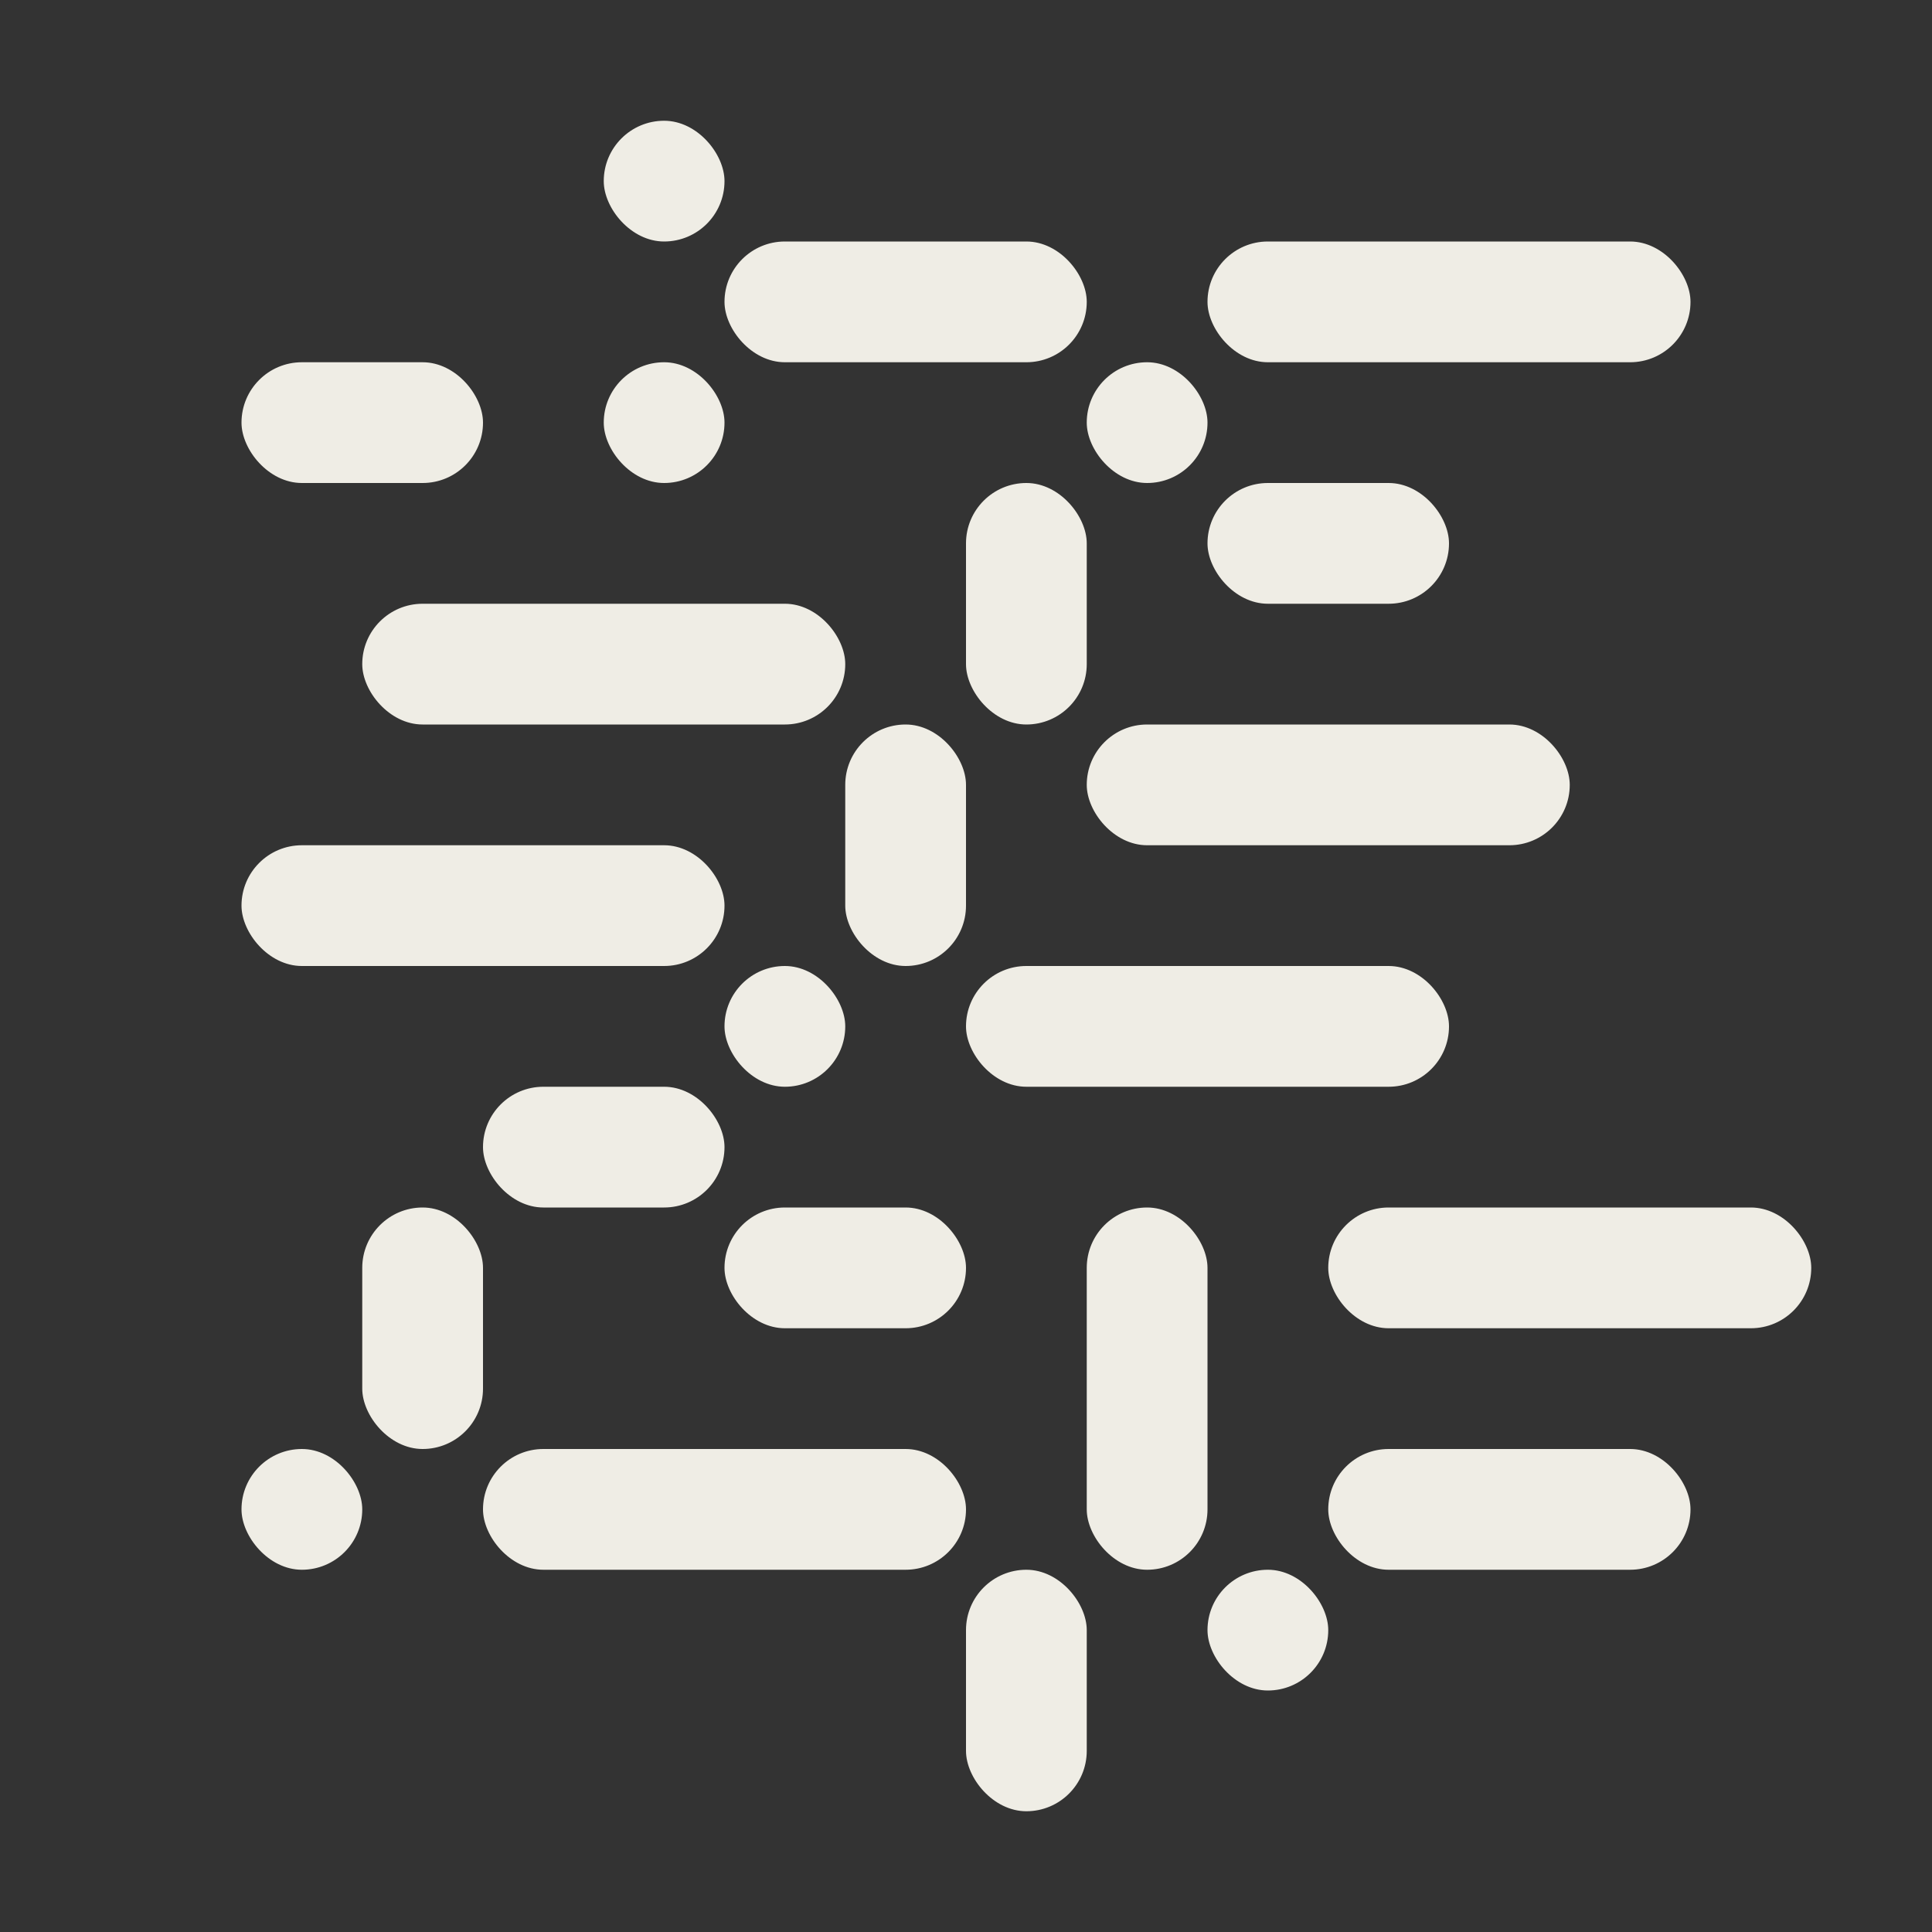 <?xml version="1.0" encoding="UTF-8"?>
<svg id="Ebene_2" data-name="Ebene 2" xmlns="http://www.w3.org/2000/svg" viewBox="0 0 960 960">
  <rect x="0" y="0" width="960" height="960" fill="#333333" stroke="none"/>
  <defs>
    <style>
      .cls-1 {
        fill: none;
      }

      .cls-2 {
        fill: #efede5;
      }
    </style>
  </defs>
  <g id="Ebene_1-2" data-name="Ebene 1">
    <rect class="cls-2" x="180" y="600" width="60" height="120" rx="30" ry="30"/>
    <rect class="cls-2" x="540" y="600" width="60" height="180" rx="30" ry="30"/>
    <rect class="cls-2" x="240" y="540" width="120" height="60" rx="30" ry="30"/>
    <rect class="cls-2" x="660" y="600" width="240" height="60" rx="30" ry="30" transform="translate(1560 1260) rotate(-180)"/>
    <rect class="cls-2" x="480" y="480" width="240" height="60" rx="30" ry="30" transform="translate(1200 1020) rotate(-180)"/>
    <rect class="cls-2" x="420" y="360" width="60" height="120" rx="30" ry="30"/>
    <rect class="cls-2" x="360" y="600" width="120" height="60" rx="30" ry="30"/>
    <rect class="cls-2" x="360" y="480" width="60" height="60" rx="30" ry="30"/>
    <rect class="cls-2" x="120" y="420" width="240" height="60" rx="30" ry="30"/>
    <rect class="cls-2" x="540" y="360" width="240" height="60" rx="30" ry="30"/>
    <rect class="cls-2" x="600" y="120" width="240" height="60" rx="30" ry="30"/>
    <rect class="cls-2" x="180" y="300" width="240" height="60" rx="30" ry="30"/>
    <rect class="cls-2" x="600" y="240" width="120" height="60" rx="30" ry="30"/>
    <rect class="cls-2" x="360" y="120" width="180" height="60" rx="30" ry="30"/>
    <rect class="cls-2" x="480" y="240" width="60" height="120" rx="30" ry="30"/>
    <rect class="cls-2" x="240" y="720" width="240" height="60" rx="30" ry="30"/>
    <rect class="cls-2" x="480" y="780" width="60" height="120" rx="30" ry="30" transform="translate(1020 1680) rotate(-180)"/>
    <rect class="cls-2" x="660" y="720" width="180" height="60" rx="30" ry="30" transform="translate(1500 1500) rotate(-180)"/>
    <rect class="cls-2" x="600" y="780" width="60" height="60" rx="30" ry="30" transform="translate(1260 1620) rotate(-180)"/>
    <rect class="cls-2" x="120" y="720" width="60" height="60" rx="30" ry="30" transform="translate(300 1500) rotate(180)"/>
    <rect class="cls-2" x="300" y="180" width="60" height="60" rx="30" ry="30"/>
    <rect class="cls-2" x="300" y="60" width="60" height="60" rx="30" ry="30"/>
    <rect class="cls-2" x="120" y="180" width="120" height="60" rx="30" ry="30"/>
    <rect class="cls-2" x="540" y="180" width="60" height="60" rx="30" ry="30"/>
    <rect class="cls-1" width="960" height="960"/>
  </g>
</svg>